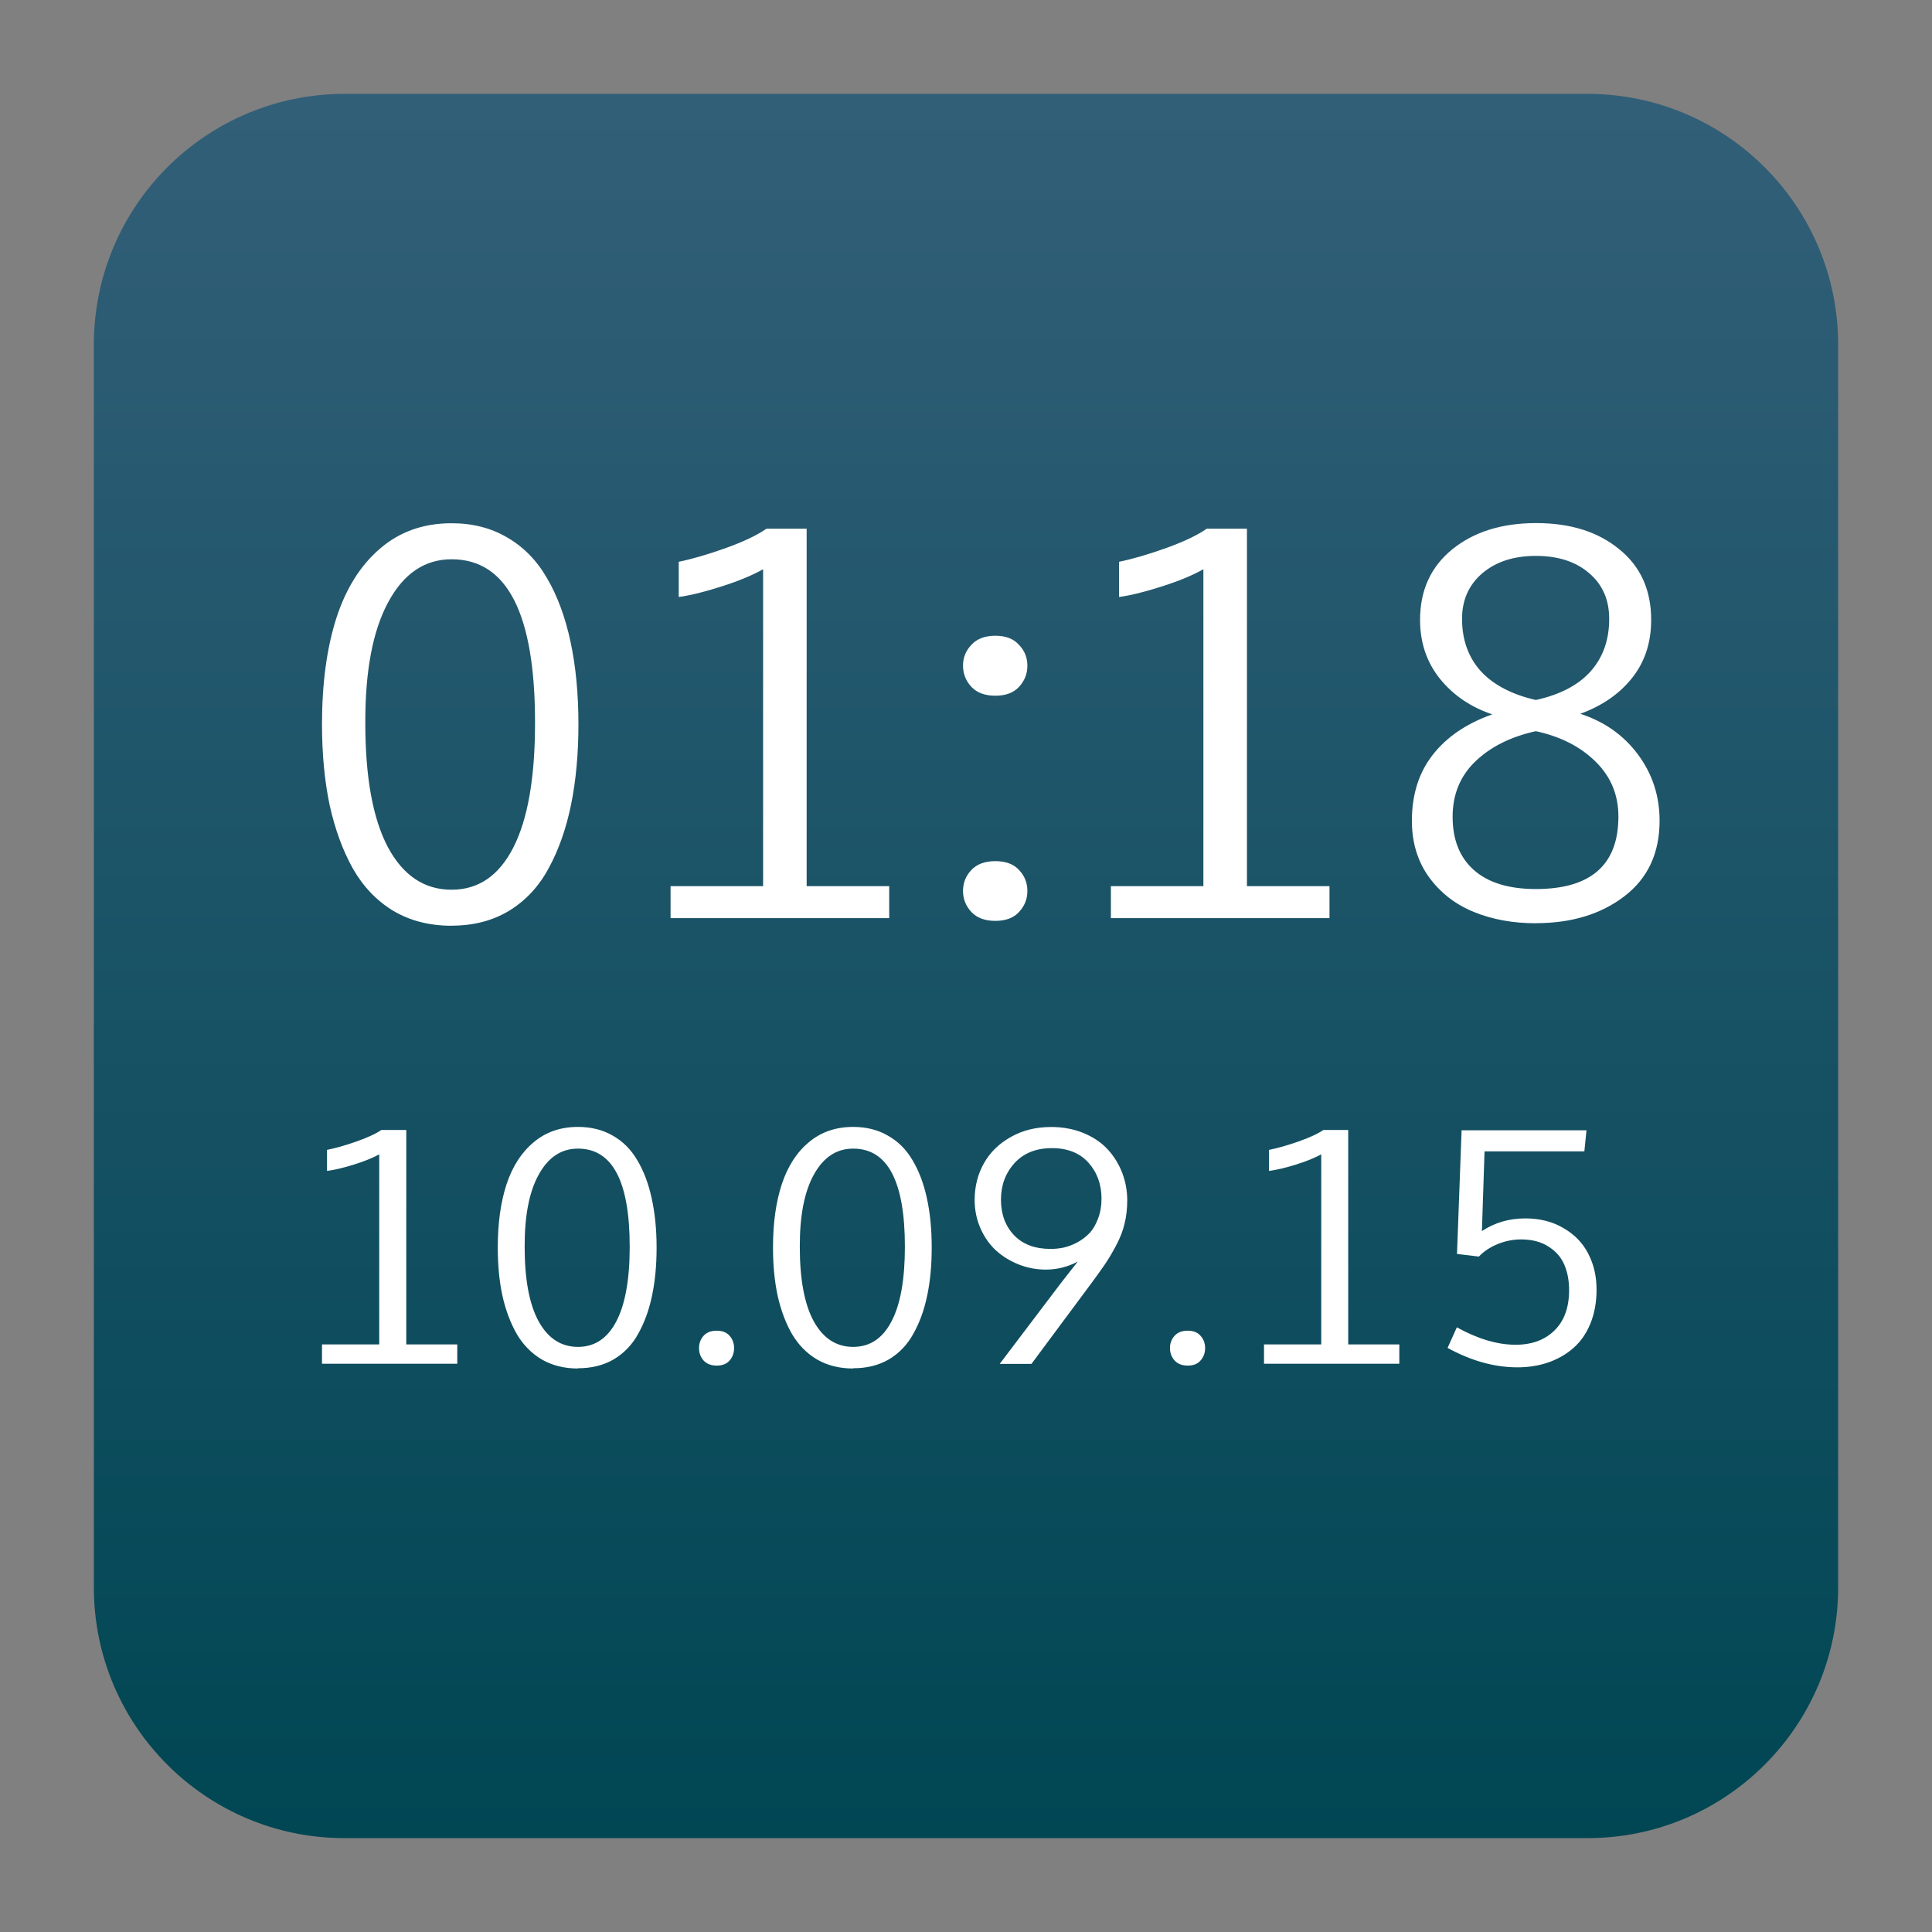 <svg clip-rule="evenodd" fill-rule="evenodd" stroke-linejoin="round" stroke-miterlimit="2" viewBox="0 0 48 48" xmlns="http://www.w3.org/2000/svg">
 <rect x="0" y="0" width="48" height="48" fill="#808080" stroke="none"/>
 <linearGradient id="a" x2="1" gradientTransform="matrix(0 -42.938 42.938 0 24 45.558)" gradientUnits="userSpaceOnUse">
  <stop stop-color="#004653" offset="0"/>
  <stop stop-color="#325f78" offset="1"/>
 </linearGradient>
 <path d="m39.44 2.332c3.438 0 6.228 2.79 6.228 6.228v30.88c0 3.438-2.79 6.228-6.228 6.228h-30.88c-3.438 0-6.228-2.79-6.228-6.228v-30.88c0-3.438 2.79-6.228 6.228-6.228z" fill="url(#a)"/>
 <path d="m38.166 12.996c-.853 0-1.547.217-2.082.65s-.803 1.019-.803 1.756c0 .566.166 1.054.496 1.465.335.411.768.704 1.299.881-.639.225-1.134.562-1.482 1.008-.344.442-.516.987-.516 1.637 0 .539.141 1.005.424 1.398.287.393.66.682 1.117.867.457.186.969.28 1.539.28v-.002c.884 0 1.616-.222 2.199-.668.584-.447.875-1.073.875-1.877 0-.614-.178-1.161-.535-1.643-.357-.481-.835-.819-1.435-1.014.544-.198.972-.495 1.285-.888.318-.398.476-.88.476-1.446 0-.742-.264-1.327-.794-1.755-.527-.433-1.214-.649-2.063-.649zm-26.947.004c-.697 0-1.289.209-1.776.629-.487.415-.85.994-1.089 1.736-.235.738-.354 1.615-.354 2.631 0 .733.063 1.401.189 2.002.131.596.322 1.121.575 1.576.256.451.592.803 1.006 1.055.417.247.9.371 1.449.371v-.002c.544 0 1.019-.122 1.427-.369.414-.252.743-.606.987-1.061.248-.455.433-.981.555-1.578.121-.596.183-1.261.183-1.994 0-.764-.067-1.449-.197-2.055-.131-.609-.324-1.133-.58-1.57-.253-.442-.582-.779-.987-1.014-.4-.238-.862-.357-1.388-.357zm7.824.135c-.226.159-.565.321-1.018.484-.448.159-.835.272-1.162.338v.875c.292-.04.644-.127 1.057-.26.418-.132.765-.275 1.039-.429v7.873h-2.299v.795h5.432v-.795h-2.051v-8.881zm10.939 0c-.226.159-.565.321-1.017.484-.448.159-.836.272-1.162.338v.875c.291-.04.643-.127 1.056-.26.418-.132.765-.275 1.039-.429v7.873h-2.298v.795h5.431v-.795h-2.051v-8.881zm8.176.676c.553 0 .996.144 1.326.431.331.283.496.66.496 1.133 0 .521-.152.954-.457 1.299-.304.344-.76.584-1.365.717-.6-.137-1.056-.377-1.369-.717-.309-.345-.465-.778-.465-1.299 0-.468.169-.846.504-1.133.34-.287.782-.431 1.33-.431zm-26.939.084c1.383 0 2.074 1.354 2.074 4.062 0 1.365-.18 2.399-.541 3.102-.357.698-.867 1.046-1.533 1.046-.675 0-1.202-.352-1.58-1.054-.375-.707-.563-1.736-.563-3.088-.004-1.295.186-2.295.569-3.002.382-.711.908-1.066 1.574-1.066zm13.51 1.9c-.257 0-.455.074-.594.225-.139.145-.209.318-.209.517 0 .203.07.379.209.529.139.146.337.219.594.219.256 0 .453-.073.587-.219.14-.15.209-.326.209-.529 0-.199-.069-.372-.209-.517-.134-.151-.331-.225-.587-.225zm13.429 2.371c.614.133 1.108.385 1.483.756.378.371.568.824.568 1.363 0 1.202-.684 1.803-2.051 1.803-.67 0-1.182-.157-1.539-.471-.352-.313-.529-.754-.529-1.324 0-.557.19-1.017.568-1.379.379-.362.878-.611 1.5-.748zm-13.429 3.229c-.257 0-.455.072-.594.218s-.209.32-.209.524c0 .199.07.373.209.523.139.146.337.219.594.219.256 0 .453-.073.587-.219.14-.15.209-.324.209-.523 0-.204-.069-.378-.209-.524-.134-.146-.331-.218-.587-.218zm-10.37 6.603c-.431 0-.796.126-1.097.379-.302.249-.528.598-.676 1.043-.146.443-.219.968-.219 1.578 0 .44.039.841.117 1.201.081.358.2.673.356.946.159.27.367.481.623.632.258.149.557.223.896.223v-.006c.337 0 .632-.072.885-.219.256-.151.461-.363.611-.636.154-.273.269-.588.344-.946.076-.357.114-.757.114-1.197 0-.458-.043-.869-.124-1.232-.08-.366-.2-.681-.359-.944-.156-.265-.359-.467-.609-.607-.248-.143-.536-.215-.862-.215zm6.838 0c-.431 0-.798.126-1.099.379-.302.249-.526.598-.674 1.043-.146.443-.219.968-.219 1.578 0 .44.039.841.117 1.201.081.358.199.673.356.946.159.27.367.481.623.632.258.149.557.223.896.223v-.006c.337 0 .632-.072.885-.219.256-.151.459-.363.609-.636.154-.273.269-.588.344-.946.076-.357.113-.757.113-1.197 0-.458-.04-.869-.121-1.232-.08-.366-.2-.681-.359-.944-.156-.265-.361-.467-.611-.607-.248-.143-.534-.215-.86-.215zm4.918.002c-.376 0-.712.083-1.004.25-.291.162-.512.379-.666.652-.153.273-.23.577-.23.911 0 .251.049.488.146.708.097.218.225.401.387.549.162.146.35.261.563.346.215.085.439.127.673.127.278 0 .543-.067.793-.199-.207.262-.344.438-.412.525l-1.527 2.016h.789l1.441-1.94c.167-.225.295-.402.381-.529.089-.13.182-.287.281-.473.1-.188.171-.371.211-.548.044-.178.065-.369.065-.573 0-.238-.042-.466-.125-.683-.084-.218-.203-.413-.36-.582-.156-.17-.355-.304-.597-.405-.243-.1-.512-.152-.809-.152zm-1.277 5.885h-.004v.004zm-15.363-5.811c-.14.096-.351.193-.631.291-.278.096-.517.164-.719.203v.524c.18-.024.398-.075.654-.154.259-.08.473-.166.643-.258v4.722h-1.422v.479h3.361v-.479h-1.267v-5.328zm23.404 0c-.14.096-.351.193-.631.291-.277.096-.517.164-.719.203v.524c.181-.024.399-.075.655-.154.258-.08.472-.166.642-.258v4.722h-1.422v.479h3.362v-.479h-1.27v-5.328zm3.434.008-.114 3.072.543.065c.124-.13.28-.234.469-.311s.383-.115.582-.115c.272 0 .498.06.682.18.183.116.314.267.392.453.078.183.117.391.117.627 0 .429-.12.763-.363 1.002-.24.236-.563.355-.967.355-.452 0-.939-.145-1.459-.433l-.23.511c.584.321 1.163.483 1.734.483.278 0 .535-.041.772-.123.237-.083.445-.203.623-.36.18-.159.32-.361.42-.607.102-.249.152-.53.152-.84 0-.326-.066-.62-.201-.883-.132-.265-.334-.477-.606-.638-.272-.165-.593-.249-.963-.249-.404 0-.762.106-1.078.315l.065-1.981h2.48l.053-.523zm-10.178.443c.39 0 .692.121.908.362.215.241.324.539.324.894 0 .181-.029.346-.086.494-.054.146-.123.265-.209.358-.086.09-.185.167-.299.23-.113.061-.226.105-.339.131-.111.024-.222.035-.332.035-.386 0-.687-.112-.905-.338-.218-.228-.328-.523-.328-.886 0-.358.112-.66.336-.907.226-.249.536-.373.93-.373zm-11.776.012c.857 0 1.286.813 1.286 2.438 0 .819-.113 1.439-.336 1.861-.221.419-.537.627-.95.627-.417 0-.742-.211-.976-.633-.232-.424-.348-1.04-.348-1.851-.003-.777.115-1.377.352-1.801.237-.427.56-.641.972-.641zm6.838 0c.857 0 1.285.813 1.285 2.438 0 .819-.112 1.439-.336 1.861-.22.419-.537.627-.949.627-.417 0-.744-.211-.978-.633-.232-.424-.348-1.04-.348-1.851-.003-.777.115-1.377.352-1.801.237-.427.562-.641.974-.641zm-3.39 4.524c-.143 0-.251.042-.327.127-.075.084-.113.187-.113.306 0 .117.038.219.113.307.079.085.187.127.327.127s.247-.042.32-.127c.075-.085.111-.188.111-.307s-.036-.222-.111-.306c-.073-.085-.18-.127-.32-.127zm11.703 0c-.143 0-.253.042-.328.127-.076.084-.114.187-.114.306 0 .117.038.219.114.307.078.085.188.127.328.127s.245-.042.318-.127c.076-.085.113-.188.113-.307s-.037-.222-.113-.306c-.073-.085-.178-.127-.318-.127z" fill="#fff" fill-rule="nonzero"/>
</svg>
